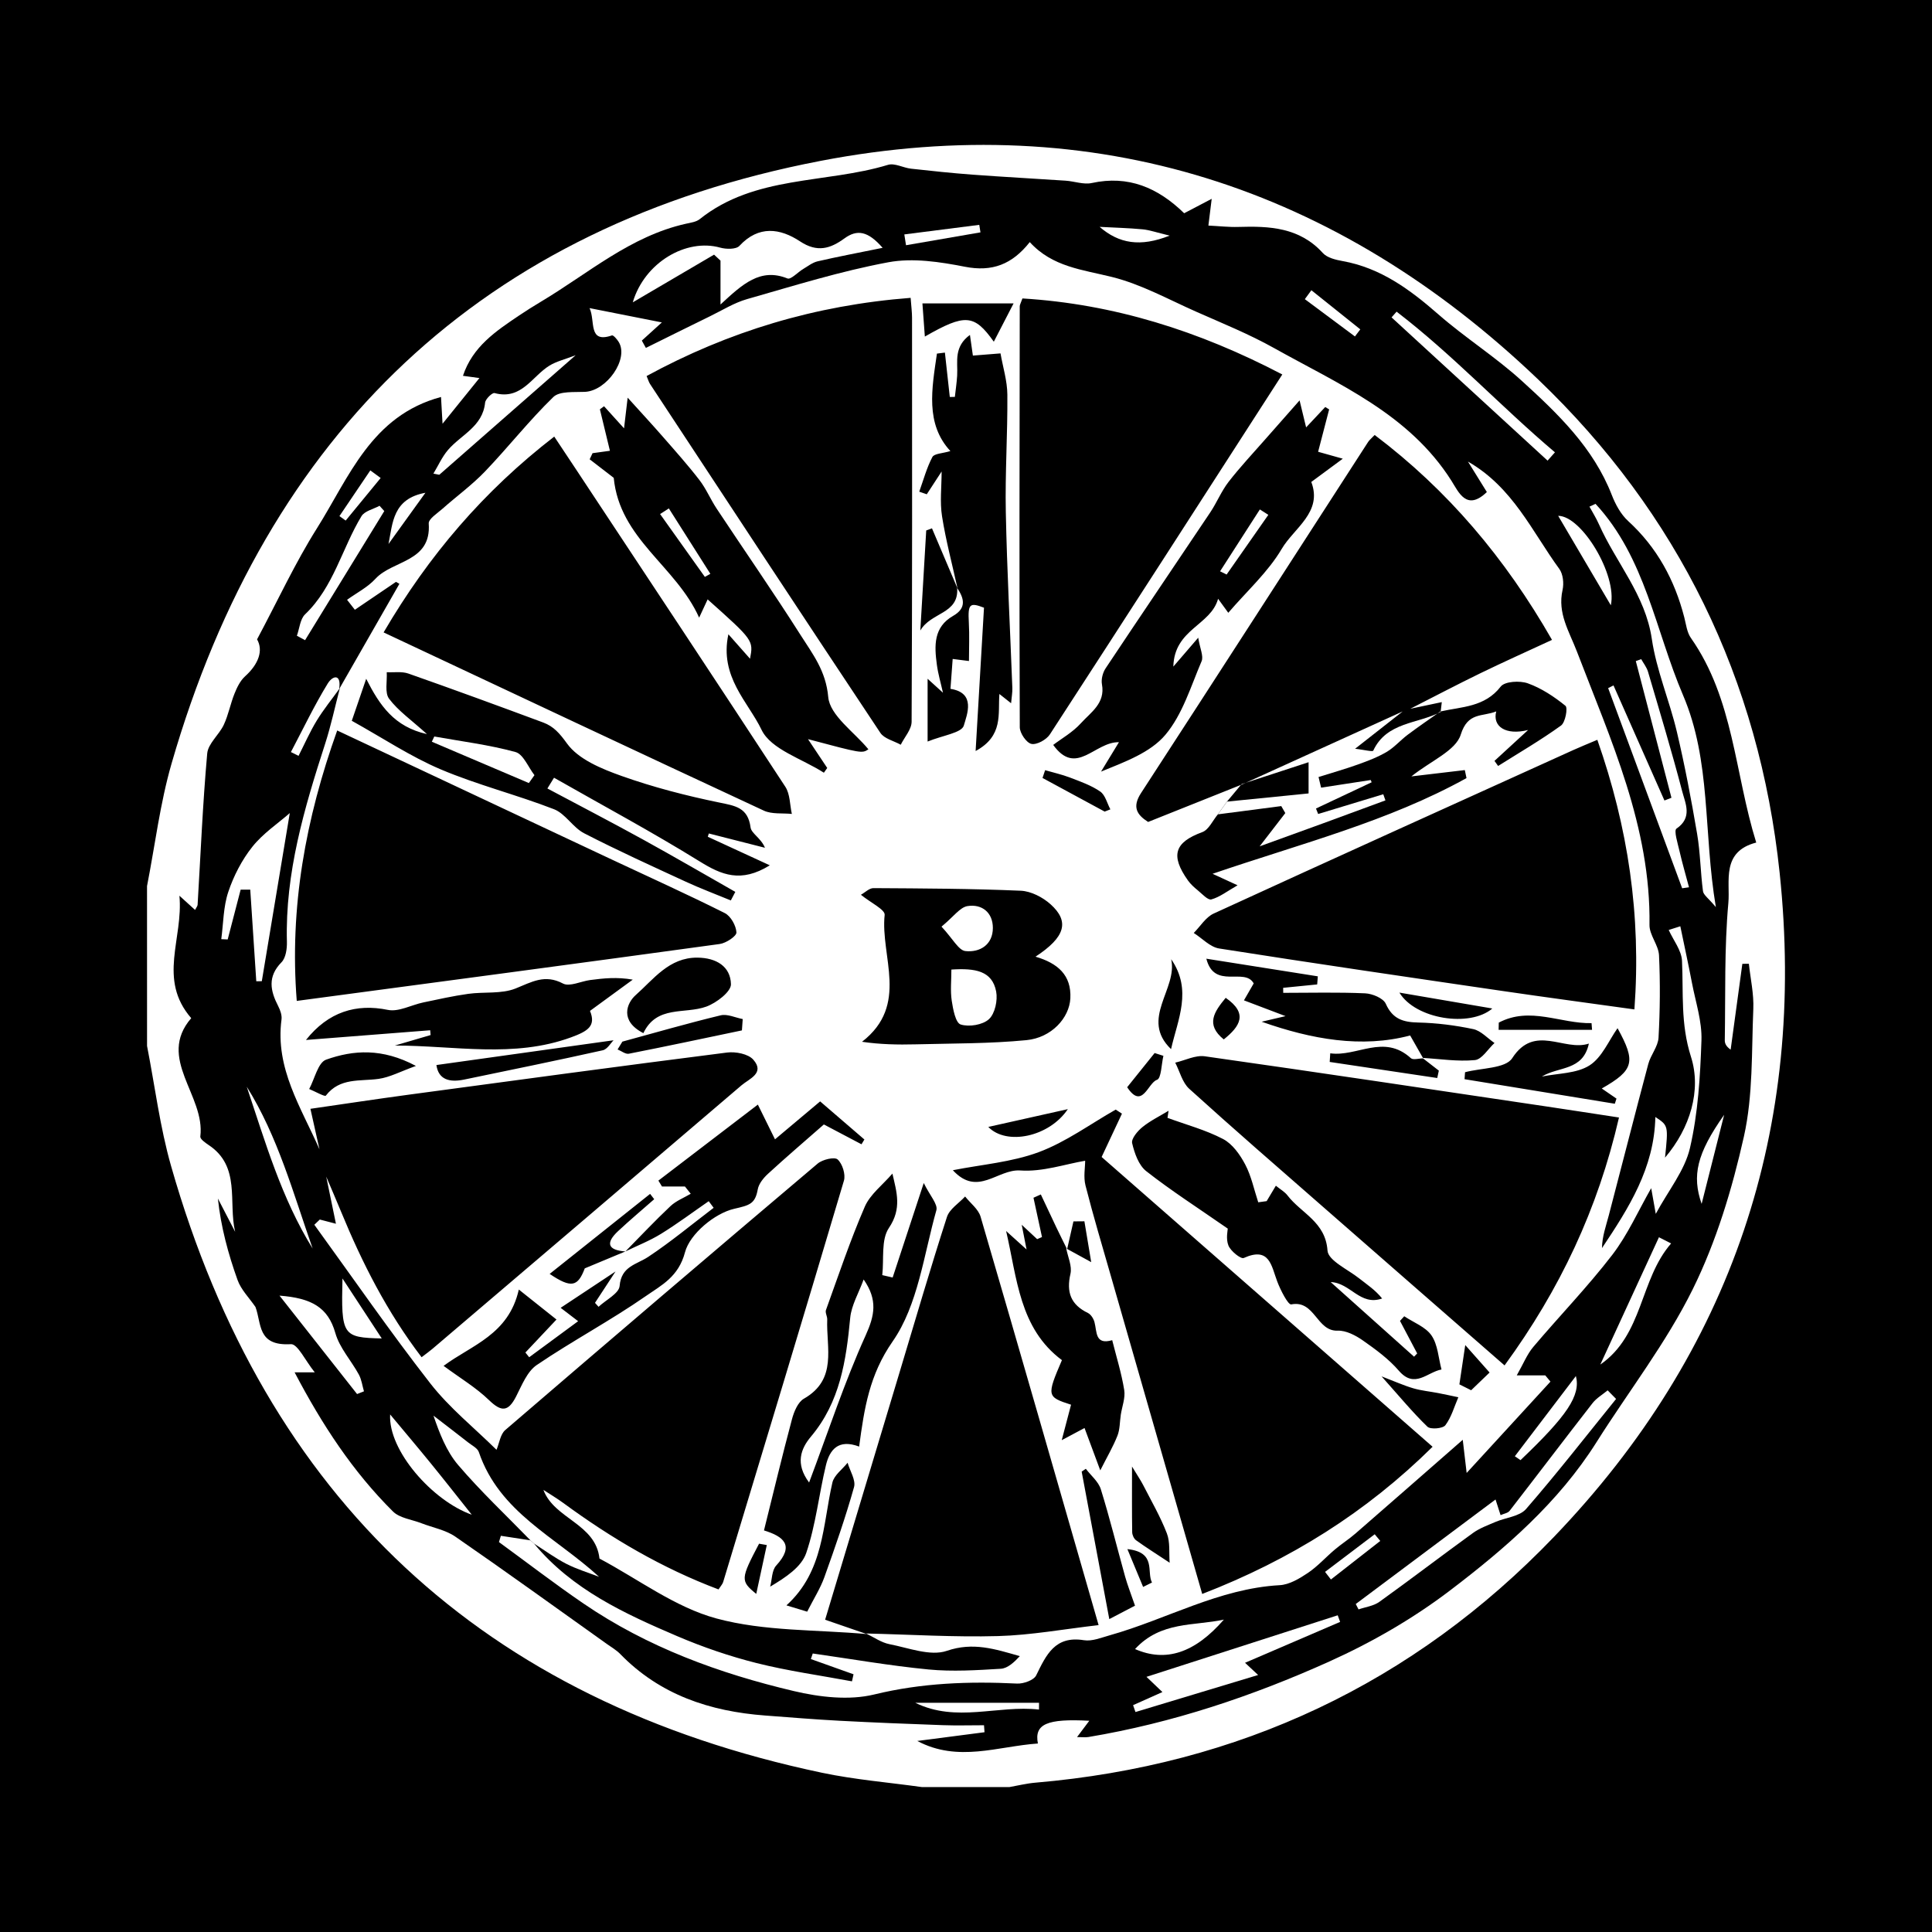 <?xml version="1.0" encoding="utf-8"?>
<!-- Generator: Adobe Illustrator 17.0.0, SVG Export Plug-In . SVG Version: 6.00 Build 0)  -->
<!DOCTYPE svg PUBLIC "-//W3C//DTD SVG 1.1//EN" "http://www.w3.org/Graphics/SVG/1.1/DTD/svg11.dtd">
<svg version="1.1" id="Layer_1" xmlns="http://www.w3.org/2000/svg" xmlns:xlink="http://www.w3.org/1999/xlink" x="0px" y="0px"
	 width="200px" height="200px" viewBox="0 0 200 200" enable-background="new 0 0 200 200" xml:space="preserve">
<rect width="200" height="200"/>
<g>
	<path fill="#FFFFFF" d="M91.37,25.655c-2.599,0.531-4.673,0.921-6.728,1.397c-0.528,0.122-1.003,0.498-1.486,0.786
		c-0.564,0.336-1.282,1.13-1.637,0.988c-2.814-1.131-4.654,0.589-6.933,2.695c0-1.945,0-3.243,0-4.541
		c-0.222-0.206-0.445-0.413-0.667-0.619c-2.712,1.591-5.425,3.183-8.416,4.938c1.225-4.149,5.555-6.648,9.049-5.665
		c0.617,0.174,1.646,0.191,1.989-0.179c2.001-2.16,4.236-1.82,6.281-0.467c1.785,1.181,3.137,0.752,4.595-0.309
		C88.724,23.726,89.843,23.904,91.37,25.655z"/>
	<path fill="#FFFFFF" d="M165.166,52.156c5.167,5.576,6.196,13.103,9.056,19.794c2.941,6.879,2.091,14.15,3.403,21.953
		c-0.757-0.909-1.28-1.249-1.333-1.651c-0.262-1.972-0.274-3.983-0.608-5.94c-0.602-3.54-1.271-7.075-2.098-10.568
		c-0.764-3.227-2.111-6.346-2.59-9.602c-0.672-4.567-3.706-7.89-5.471-11.862c-0.281-0.632-0.653-1.224-0.983-1.834
		C164.75,52.349,164.958,52.252,165.166,52.156z"/>
	<path fill="#FFFFFF" d="M154.817,155.227c0.131,0.408,0.318,0.985,0.522,1.62c0.349-0.158,0.755-0.212,0.933-0.443
		c2.873-3.707,5.703-7.447,8.584-11.147c0.412-0.529,1.039-0.89,1.567-1.329c0.291,0.297,0.582,0.593,0.874,0.89
		c-3.087,3.815-6.102,7.692-9.319,11.393c-0.676,0.777-2.107,0.884-3.172,1.341c-0.798,0.343-1.643,0.648-2.337,1.15
		c-3.246,2.349-6.428,4.789-9.683,7.125c-0.596,0.428-1.428,0.527-2.151,0.778c-0.096-0.186-0.192-0.372-0.288-0.558
		C145.136,162.466,149.925,158.884,154.817,155.227z"/>
	<path fill="#FFFFFF" d="M130.241,173.395c-4.365,1.318-8.532,2.575-12.698,3.833c-0.082-0.237-0.164-0.474-0.246-0.711
		c0.918-0.41,1.837-0.821,3.036-1.357c-0.74-0.706-1.304-1.244-1.65-1.574c6.519-2.098,13.158-4.235,19.797-6.372
		c0.083,0.228,0.167,0.456,0.25,0.684c-3.199,1.376-6.398,2.751-9.844,4.233C129.355,172.568,129.684,172.875,130.241,173.395z"/>
	<path fill="#FFFFFF" d="M174.137,91.953c-2.554-6.907-5.108-13.814-7.662-20.721c0.185-0.093,0.369-0.186,0.554-0.278
		c1.758,3.971,3.516,7.942,5.273,11.913c0.242-0.094,0.484-0.189,0.726-0.283c-1.23-4.717-2.46-9.433-3.69-14.15
		c0.186-0.066,0.373-0.132,0.559-0.199c0.239,0.433,0.568,0.84,0.704,1.303c1.213,4.122,2.455,8.237,3.543,12.392
		c0.327,1.251,1.082,2.704-0.597,3.85c-0.292,0.199,0.132,1.532,0.313,2.321c0.289,1.259,0.653,2.501,0.985,3.75
		C174.609,91.885,174.373,91.919,174.137,91.953z"/>
	<path fill="#FFFFFF" d="M26.53,101.578c-0.208-3.161-0.416-6.322-0.624-9.483c-0.331,0-0.663,0.001-0.994,0.001
		c-0.447,1.718-0.894,3.437-1.341,5.155c-0.222-0.009-0.443-0.019-0.665-0.029c0.221-1.637,0.21-3.352,0.726-4.891
		c0.556-1.66,1.407-3.311,2.494-4.677c1.099-1.382,2.645-2.409,3.873-3.485c-0.933,5.604-1.915,11.505-2.897,17.406
		C26.911,101.577,26.72,101.578,26.53,101.578z"/>
	<path fill="#FFFFFF" d="M55.285,159.796c-0.124-0.113-0.248-0.227-0.373-0.34c-2.51-2.583-5.145-5.059-7.479-7.792
		c-1.238-1.449-1.953-3.345-2.56-5.117c1.206,0.929,2.416,1.853,3.615,2.792c0.387,0.303,0.944,0.576,1.081,0.98
		c2.138,6.271,7.916,8.754,12.444,12.911c-1.135-0.441-2.316-0.792-3.393-1.346C57.458,161.285,56.393,160.5,55.285,159.796z"/>
	<path fill="#FFFFFF" d="M44.865,49.029c0.496-0.82,0.893-1.724,1.507-2.444c1.345-1.578,3.596-2.413,3.845-4.901
		c0.038-0.379,0.745-1.057,0.979-0.994c2.792,0.756,3.877-1.737,5.687-2.843c0.716-0.438,1.578-0.638,2.709-1.075
		c-4.934,4.326-9.525,8.351-14.116,12.376C45.272,49.108,45.068,49.068,44.865,49.029z"/>
	<path fill="#FFFFFF" d="M36.963,144.312c-2.556-3.244-5.112-6.487-8.029-10.189c3.299,0.253,5.024,1.202,5.782,3.877
		c0.435,1.536,1.643,2.845,2.432,4.294c0.283,0.52,0.358,1.153,0.529,1.735C37.438,144.123,37.2,144.218,36.963,144.312z"/>
	<path fill="#FFFFFF" d="M160.204,47.684c-5.384-4.943-10.767-9.885-16.151-14.828c0.173-0.198,0.346-0.395,0.52-0.593
		c5.817,4.457,10.811,9.842,16.394,14.562C160.713,47.111,160.458,47.397,160.204,47.684z"/>
	<path fill="#FFFFFF" d="M25.543,112.494c3.234,5.179,4.818,11.055,6.822,16.754C29.146,124.063,27.464,118.228,25.543,112.494z"/>
	<path fill="#FFFFFF" d="M30.733,65.813c0.272-0.752,0.333-1.724,0.851-2.219c2.96-2.832,3.815-6.822,5.834-10.157
		c0.327-0.54,1.234-0.728,1.872-1.079c0.164,0.183,0.327,0.365,0.491,0.548c-2.734,4.455-5.467,8.91-8.201,13.365
		C31.298,66.118,31.016,65.965,30.733,65.813z"/>
	<path fill="#FFFFFF" d="M40.387,146.424c1.394,1.674,2.803,3.337,4.179,5.026c1.388,1.704,2.744,3.434,4.272,5.353
		C44.764,155.36,40.174,150.155,40.387,146.424z"/>
	<path fill="#FFFFFF" d="M117.5,170.711c2.658-2.899,6.102-2.377,9.195-3.05C123.661,171.149,120.661,172.093,117.5,170.711z"/>
	<path fill="#FFFFFF" d="M172.992,128.722c-3.266,3.75-2.863,9.445-7.329,12.538c2.023-4.393,4.047-8.786,6.07-13.179
		C172.153,128.295,172.573,128.508,172.992,128.722z"/>
	<path fill="#FFFFFF" d="M94.75,176.272c4.27,0,8.541,0,12.811,0c-0.002,0.234-0.003,0.468-0.005,0.702
		C103.288,176.492,99.006,178.359,94.75,176.272z"/>
	<path fill="#FFFFFF" d="M161.302,53.399c2.422-0.008,6.132,6.105,5.451,9.26C164.916,59.537,163.095,56.444,161.302,53.399z"/>
	<path fill="#FFFFFF" d="M156.815,150.752c2.072-2.723,4.145-5.445,6.321-8.305c0.522,2.012-0.932,4.132-5.734,8.706
		C157.206,151.019,157.011,150.885,156.815,150.752z"/>
	<path fill="#FFFFFF" d="M35.452,132.347c1.541,2.352,2.749,4.197,4.067,6.209C35.448,138.463,35.312,138.259,35.452,132.347z"/>
	<path fill="#FFFFFF" d="M35.179,71.241c-0.805,1.117-1.679,2.191-2.394,3.362c-0.71,1.164-1.26,2.425-1.88,3.644
		c-0.263-0.132-0.527-0.263-0.79-0.395c1.251-2.369,2.406-4.796,3.801-7.077c0.539-0.881,1.441-1.038,1.192,0.56
		C35.105,71.338,35.179,71.241,35.179,71.241z"/>
	<path fill="#FFFFFF" d="M178.484,115.404c-0.889,3.514-1.613,6.376-2.332,9.222C175.139,121.705,175.636,119.442,178.484,115.404z"
		/>
	<path fill="#FFFFFF" d="M93.615,24.267c2.586-0.33,5.173-0.661,7.759-0.991c0.041,0.259,0.083,0.518,0.124,0.778
		c-2.569,0.444-5.139,0.888-7.708,1.332C93.732,25.013,93.674,24.64,93.615,24.267z"/>
	<path fill="#FFFFFF" d="M113.832,23.485c1.482,0.079,2.969,0.116,4.445,0.254c0.72,0.067,1.422,0.322,2.804,0.652
		C118.035,25.599,115.836,25.218,113.832,23.485z"/>
	<path fill="#FFFFFF" d="M39.406,49.482c-1.207,1.469-2.415,2.938-3.622,4.407c-0.215-0.154-0.43-0.308-0.646-0.462
		c1.066-1.577,2.131-3.155,3.197-4.732C38.692,48.957,39.049,49.22,39.406,49.482z"/>
	<path fill="#FFFFFF" d="M140.262,34.829c-1.729-1.287-3.457-2.574-5.186-3.86c0.226-0.308,0.452-0.617,0.678-0.925
		c1.688,1.35,3.376,2.7,5.064,4.051C140.633,34.339,140.448,34.584,140.262,34.829z"/>
	<path fill="#FFFFFF" d="M40.218,56.313c0.44-2.177,0.43-4.678,3.82-5.301C42.514,53.127,41.366,54.72,40.218,56.313z"/>
	<path fill="#FFFFFF" d="M142.883,159.518c-1.702,1.33-3.405,2.66-5.107,3.99c-0.203-0.262-0.405-0.525-0.608-0.787
		c1.713-1.298,3.426-2.596,5.14-3.894C142.499,159.058,142.691,159.288,142.883,159.518z"/>
	<path fill="#FFFFFF" d="M149.098,73.653c-1.127,0.8-2.271,1.579-3.376,2.409c-0.749,0.563-1.379,1.305-2.176,1.776
		c-0.93,0.549-1.964,0.94-2.987,1.306c-1.337,0.479-2.708,0.865-4.064,1.292c0.088,0.367,0.175,0.734,0.263,1.101
		c1.714-0.263,3.428-0.526,5.142-0.789c0.03,0.078,0.06,0.156,0.091,0.234c-1.921,0.905-3.841,1.81-5.762,2.715
		c0.075,0.189,0.15,0.378,0.226,0.567c2.247-0.681,4.493-1.363,6.74-2.044c0.075,0.212,0.15,0.424,0.225,0.636
		c-2.141,0.788-4.281,1.581-6.424,2.364c-2.077,0.759-4.158,1.508-6.598,2.393c0.973-1.261,1.814-2.352,2.656-3.443
		c-0.139-0.241-0.278-0.482-0.418-0.723c-2.187,0.285-4.375,0.569-6.562,0.854c0.314-0.439,0.629-0.879,0.943-1.318
		c2.926-0.293,5.852-0.587,8.446-0.847c0-1.13,0-2.18,0-3.231c-2.142,0.701-4.537,1.484-6.932,2.267c0,0,0.03,0.042,0.03,0.042
		c5.547-2.522,11.094-5.043,16.642-7.565c-1.507,1.182-3.014,2.365-4.924,3.863c0.958,0.109,1.812,0.336,1.879,0.194
		c1.399-2.991,4.613-2.756,6.975-4.005L149.098,73.653z"/>
	<path fill="#FFFFFF" d="M72.965,59.719c-1.544-2.168-3.089-4.336-4.633-6.504c0.302-0.195,0.605-0.389,0.907-0.584
		c1.432,2.257,2.865,4.514,4.297,6.771C73.346,59.508,73.155,59.614,72.965,59.719z"/>
	<path fill="#FFFFFF" d="M126.301,59.142c1.373-2.135,2.746-4.269,4.119-6.404c0.292,0.186,0.585,0.373,0.877,0.559
		c-1.439,2.06-2.879,4.12-4.318,6.179C126.753,59.365,126.527,59.253,126.301,59.142z"/>
	<path fill="#FFFFFF" d="M54.747,81.061c-3.348-1.426-6.696-2.852-10.044-4.278c0.085-0.18,0.17-0.36,0.255-0.54
		c2.809,0.504,5.66,0.856,8.402,1.606c0.813,0.222,1.32,1.566,1.967,2.396C55.134,80.516,54.94,80.789,54.747,81.061z"/>
	<path fill="#FFFFFF" d="M98.487,100.368c2.463-0.158,4.223,0.124,4.635,2.273c0.174,0.908-0.121,2.287-0.746,2.863
		c-0.648,0.597-2.063,0.826-2.93,0.549c-0.527-0.168-0.789-1.577-0.923-2.465C98.369,102.564,98.487,101.499,98.487,100.368z"/>
	<path fill="#FFFFFF" d="M97.464,95.925c1.263-1.041,1.909-2.001,2.69-2.127c1.499-0.241,2.629,0.675,2.627,2.261
		c-0.001,1.744-1.352,2.561-2.844,2.395C99.227,98.376,98.641,97.185,97.464,95.925z"/>
	<path fill="#FFFFFF" d="M89.403,132.451c1.482,2.128,1.136,3.737,0.208,5.788c-2.192,4.843-3.856,9.926-5.854,15.231
		c-1.454-1.951-0.866-3.496,0.193-4.755c3.012-3.58,3.641-7.857,4.062-12.281C88.138,135.116,88.893,133.858,89.403,132.451z"/>
	<path fill="#FFFFFF" d="M15.22,91.729c0.83-4.233,1.347-8.556,2.539-12.684c9.882-34.233,32.187-55.659,67.189-62.391
		c28.352-5.453,53.444,2.699,74.291,22.636c14.478,13.846,22.879,31.039,24.988,51.055c2.788,26.455-4.95,49.556-23.336,68.726
		c-14.578,15.198-32.64,23.673-53.723,25.472c-0.902,0.077-1.792,0.301-2.687,0.457c-3.009,0-6.017,0-9.026,0
		c-3.455-0.484-6.952-0.766-10.357-1.483c-35.076-7.382-57.556-28.363-67.389-62.811c-1.156-4.05-1.674-8.282-2.487-12.429
		C15.22,102.761,15.22,97.245,15.22,91.729z M111.496,179.822c0.553,0,0.873,0.045,1.178-0.006
		c8.678-1.451,16.975-4.229,24.949-7.822c4.37-1.969,8.635-4.425,12.445-7.321c5.754-4.374,11.259-9.129,15.199-15.374
		c3.33-5.278,7.214-10.273,9.962-15.833c2.446-4.948,4.088-10.406,5.3-15.815c0.956-4.264,0.786-8.792,0.973-13.21
		c0.066-1.549-0.294-3.115-0.46-4.673c-0.225,0.003-0.45,0.005-0.675,0.008c-0.404,2.962-0.807,5.924-1.211,8.886
		c-0.506-0.362-0.612-0.677-0.607-0.99c0.081-4.74-0.057-9.5,0.37-14.209c0.2-2.213-0.769-5.297,2.885-6.242
		c-2.239-7.187-2.32-14.849-6.765-21.181c-0.409-0.583-0.497-1.406-0.683-2.13c-0.998-3.876-2.822-7.24-5.815-9.977
		c-0.757-0.692-1.31-1.716-1.689-2.691c-1.906-4.898-5.579-8.417-9.317-11.818c-2.717-2.473-5.87-4.462-8.639-6.883
		c-2.936-2.567-5.966-4.807-9.912-5.515c-0.718-0.129-1.596-0.339-2.045-0.834c-2.412-2.658-5.521-2.8-8.752-2.7
		c-0.974,0.03-1.952-0.085-3.095-0.141c0.116-0.937,0.21-1.698,0.342-2.769c-1.12,0.587-1.968,1.031-2.85,1.493
		c-2.726-2.657-5.778-3.953-9.564-3.129c-0.844,0.184-1.798-0.181-2.706-0.242c-3.213-0.217-6.43-0.385-9.642-0.624
		c-2.125-0.158-4.247-0.383-6.365-0.618c-0.806-0.09-1.695-0.606-2.384-0.397c-6.467,1.965-13.77,1.052-19.488,5.62
		c-0.365,0.292-0.928,0.365-1.414,0.473c-5.759,1.282-10.126,5.152-15.008,8.063c-0.777,0.463-1.544,0.946-2.294,1.451
		c-2.388,1.609-4.792,3.209-5.794,6.232c0.694,0.094,1.294,0.176,1.706,0.232c-1.209,1.497-2.398,2.97-3.819,4.729
		c-0.069-1.21-0.113-1.974-0.158-2.77c-7.217,1.937-9.516,8.311-12.853,13.609c-2.241,3.558-4.017,7.409-6.189,11.481
		c0.655,1.15,0.173,2.549-1.242,3.828c-0.498,0.45-0.832,1.141-1.091,1.783c-0.425,1.053-0.631,2.201-1.108,3.225
		c-0.486,1.044-1.628,1.947-1.72,2.98c-0.466,5.209-0.682,10.44-0.995,15.663c-0.008,0.133-0.124,0.26-0.262,0.531
		c-0.417-0.378-0.802-0.727-1.621-1.47c0.422,4.454-2.282,8.623,1.222,12.675c-3.608,4.182,1.477,7.995,0.942,12.253
		c-0.032,0.251,0.498,0.639,0.834,0.86c3.388,2.221,2.039,5.933,2.771,9.002c-0.595-1.148-1.191-2.297-1.786-3.445
		c0.313,2.95,1.067,5.729,2.035,8.432c0.365,1.021,1.222,1.867,1.854,2.793c0.653,1.735,0.159,4.06,3.67,3.853
		c0.695-0.041,1.496,1.716,2.467,2.913c-0.863,0-1.291,0-2.085,0c2.847,5.426,6.021,10.272,10.18,14.404
		c0.696,0.692,1.944,0.83,2.94,1.216c1.181,0.458,2.51,0.696,3.523,1.394c5.27,3.637,10.46,7.389,15.676,11.103
		c0.474,0.337,0.993,0.636,1.393,1.047c4.107,4.226,9.276,5.932,14.988,6.363c2.571,0.194,5.141,0.407,7.716,0.543
		c3.565,0.189,7.133,0.33,10.7,0.457c1.416,0.05,2.834,0.008,4.252,0.008c0.017,0.241,0.035,0.482,0.052,0.723
		c-2.32,0.301-4.639,0.603-6.959,0.904c4.231,2.245,8.337,0.55,12.485,0.263c-0.392-2.016,0.936-2.591,5.321-2.354
		C112.356,178.678,111.983,179.174,111.496,179.822z"/>
	<path fill="#FFFFFF" d="M89.727,169.159c-5.203-0.47-10.587-0.272-15.555-1.614c-4.284-1.157-8.094-4.068-12.114-6.203
		c-0.395-3.627-4.668-4.087-5.804-7.108c0.691,0.452,1.405,0.874,2.07,1.362c4.973,3.652,10.244,6.752,16.057,8.94
		c0.232-0.36,0.413-0.542,0.479-0.759c4.191-13.844,8.388-27.687,12.503-41.554c0.192-0.646-0.156-1.75-0.652-2.197
		c-0.32-0.288-1.565,0.004-2.065,0.427c-10.818,9.151-21.599,18.348-32.343,27.587c-0.51,0.439-0.612,1.352-0.904,2.044
		c-2.302-2.275-4.876-4.338-6.85-6.869c-4.169-5.346-8.025-10.937-12.009-16.428c0.189-0.18,0.377-0.36,0.566-0.54
		c0.512,0.133,1.023,0.267,1.67,0.435c-0.35-1.699-0.678-3.289-1.006-4.88c0.514,1.212,1.038,2.42,1.54,3.637
		c2.184,5.303,4.759,10.384,8.333,15.061c0.483-0.372,0.817-0.607,1.127-0.871c10.669-9.087,21.341-18.17,31.992-27.278
		c0.794-0.679,2.45-1.256,1.218-2.655c-0.525-0.597-1.83-0.849-2.714-0.737c-10.99,1.396-21.968,2.881-32.947,4.362
		c-3.35,0.452-6.693,0.96-10.184,1.464c0.361,1.615,0.649,2.904,0.937,4.193c-1.889-4.308-4.604-8.37-3.93-13.439
		c0.059-0.44-0.128-0.967-0.341-1.381c-0.824-1.598-1.122-3.056,0.341-4.544c0.449-0.457,0.578-1.404,0.559-2.118
		c-0.189-7.128,1.797-13.82,3.954-20.492c0.61-1.888,1.022-3.839,1.525-5.762l-0.073,0.096c2.08-3.633,4.161-7.267,6.241-10.9
		c-0.118-0.068-0.235-0.135-0.353-0.203c-1.42,0.963-2.84,1.926-4.259,2.889c-0.269-0.344-0.538-0.689-0.807-1.033
		c0.989-0.715,2.13-1.292,2.938-2.174c1.777-1.942,5.804-1.706,5.515-5.72c-0.034-0.472,0.882-1.05,1.41-1.518
		c1.468-1.302,3.073-2.468,4.424-3.879c2.409-2.516,4.569-5.277,7.064-7.698c0.654-0.634,2.152-0.485,3.27-0.536
		c2.262-0.103,4.557-3.393,3.509-5.148c-0.171-0.286-0.567-0.745-0.711-0.695c-2.508,0.864-1.693-1.503-2.317-2.826
		c2.474,0.49,4.949,0.98,7.484,1.481c-0.484,0.439-1.279,1.161-2.073,1.882c0.14,0.252,0.279,0.505,0.419,0.757
		c2.219-1.097,4.434-2.201,6.659-3.287c1.261-0.615,2.484-1.385,3.816-1.765c4.85-1.382,9.688-2.898,14.632-3.815
		c2.533-0.47,5.334-0.042,7.919,0.465c2.82,0.553,4.89-0.241,6.714-2.551c2.347,2.584,5.48,2.852,8.533,3.616
		c3.009,0.753,5.822,2.317,8.693,3.588c2.711,1.201,5.479,2.319,8.059,3.763c6.718,3.759,13.978,6.814,18.367,13.74
		c0.741,1.169,1.568,3.186,3.665,1.166c-0.595-0.96-1.213-1.957-1.956-3.154c4.662,2.673,6.638,7.252,9.457,11.112
		c0.391,0.535,0.489,1.499,0.336,2.179c-0.541,2.413,0.685,4.28,1.49,6.383c3.504,9.152,7.657,18.15,7.509,28.296
		c-0.015,1.042,0.937,2.081,0.987,3.143c0.132,2.835,0.107,5.688-0.05,8.522c-0.051,0.925-0.811,1.788-1.062,2.729
		c-1.393,5.221-2.719,10.459-4.092,15.685c-0.289,1.098-0.682,2.168-0.701,3.372c2.766-4.134,5.422-8.295,5.524-13.572
		c1.348,0.887,1.348,0.887,1.002,4.209c2.601-3.053,3.791-6.984,2.687-10.442c-1.093-3.426-0.772-6.611-0.928-9.933
		c-0.051-1.084-0.895-2.13-1.377-3.194c0.401-0.128,0.801-0.255,1.202-0.383c0.405,1.96,0.833,3.916,1.209,5.881
		c0.377,1.972,1.046,3.965,0.979,5.928c-0.127,3.73-0.352,7.524-1.188,11.14c-0.54,2.337-2.239,4.406-3.542,6.822
		c-0.149-0.839-0.308-1.731-0.473-2.659c-1.323,2.309-2.421,4.814-4.04,6.918c-2.546,3.31-5.471,6.326-8.171,9.522
		c-0.64,0.758-1.02,1.736-1.707,2.94c1.326,0,2.14,0,2.954,0c0.179,0.215,0.357,0.43,0.536,0.645
		c-2.739,2.984-5.477,5.969-8.676,9.455c-0.201-1.712-0.307-2.608-0.403-3.432c-3.771,3.298-7.429,6.509-11.103,9.7
		c-0.68,0.591-1.448,1.079-2.137,1.66c-0.946,0.798-1.783,1.746-2.802,2.429c-0.871,0.584-1.913,1.206-2.91,1.261
		c-6.291,0.349-11.716,3.538-17.602,5.19c-0.874,0.245-1.825,0.643-2.666,0.506c-2.996-0.486-3.9,1.52-4.939,3.641
		c-0.245,0.5-1.311,0.88-1.976,0.848c-4.981-0.243-9.859-0.072-14.787,1.128c-2.603,0.634-5.645,0.281-8.318-0.35
		c-7.728-1.824-15.159-4.538-21.781-9.063c-2.977-2.034-5.838-4.237-8.752-6.363c0.066-0.216,0.132-0.433,0.198-0.649
		c1.022,0.157,2.043,0.314,3.065,0.471c0.124,0.113,0.248,0.227,0.373,0.34c3.932,4.746,9.346,7.239,14.816,9.578
		c2.652,1.134,5.417,2.081,8.213,2.785c3.246,0.818,6.582,1.277,9.879,1.892c0.054-0.243,0.107-0.486,0.161-0.73
		c-1.472-0.525-2.945-1.051-4.417-1.576c0.065-0.192,0.131-0.385,0.196-0.577c3.995,0.568,7.977,1.268,11.989,1.655
		c2.471,0.238,4.992,0.076,7.48-0.074c0.709-0.043,1.383-0.677,1.966-1.306c-2.57-0.737-4.841-1.48-7.552-0.55
		c-1.707,0.585-3.96-0.305-5.939-0.688c-0.847-0.164-1.618-0.722-2.431-1.107c4.553,0.104,9.118,0.394,13.672,0.268
		c3.416-0.094,6.816-0.724,10.406-1.136c-4.171-14.488-8.158-28.394-12.217-42.278c-0.23-0.786-1.054-1.397-1.602-2.09
		c-0.645,0.7-1.616,1.295-1.881,2.118c-1.711,5.301-3.27,10.652-4.876,15.987c-2.581,8.573-5.159,17.146-7.735,25.707
		C86.972,168.21,88.349,168.684,89.727,169.159z M149.133,73.7c0.036-0.3,0.072-0.6,0.121-1.017
		c-1.116,0.236-2.189,0.462-3.263,0.689c2.42-1.231,4.824-2.496,7.266-3.683c2.423-1.178,4.884-2.278,7.407-3.448
		c-4.854-8.481-10.809-15.514-18.359-21.212c-0.346,0.365-0.549,0.523-0.68,0.726c-7.83,12.114-15.635,24.244-23.501,36.335
		c-0.949,1.458-0.433,2.259,0.73,2.998c3.257-1.301,6.482-2.588,9.706-3.876l-0.03-0.042c-0.505,0.604-1.009,1.207-1.513,1.811
		c-0.314,0.439-0.629,0.879-0.943,1.318c-0.53,0.633-0.94,1.594-1.612,1.841c-2.863,1.05-3.334,2.402-1.482,5.008
		c0.273,0.384,0.641,0.713,1.009,1.014c0.452,0.369,1.051,1.045,1.409,0.946c0.874-0.242,1.645-0.854,2.714-1.463
		c-0.993-0.457-1.534-0.705-2.588-1.191c9.216-3.15,18.197-5.418,26.288-9.907c-0.058-0.276-0.116-0.553-0.174-0.829
		c-1.651,0.196-3.302,0.391-5.533,0.655c2.043-1.631,4.592-2.66,5.11-4.322c0.739-2.368,2.224-1.825,3.675-2.407
		c-0.407,1.548,0.967,2.51,3.3,1.924c-1.46,1.342-2.47,2.27-3.481,3.198c0.125,0.175,0.251,0.351,0.376,0.526
		c2.185-1.376,4.424-2.679,6.514-4.187c0.449-0.324,0.717-1.831,0.458-2.04c-1.171-0.949-2.49-1.824-3.898-2.328
		c-0.824-0.295-2.385-0.207-2.804,0.335c-1.654,2.14-4.036,2.08-6.257,2.581L149.133,73.7z M147.245,109.511
		c1.815,0.107,3.647,0.4,5.436,0.229c0.726-0.069,1.355-1.149,2.029-1.768c-0.73-0.498-1.402-1.269-2.202-1.439
		c-1.865-0.395-3.788-0.638-5.693-0.681c-1.572-0.035-2.652-0.359-3.359-1.941c-0.259-0.58-1.388-1.048-2.142-1.082
		c-2.82-0.126-5.649-0.05-8.475-0.05c-0.002-0.173-0.004-0.347-0.006-0.52c1.174-0.117,2.347-0.234,3.521-0.351
		c0.022-0.279,0.044-0.559,0.066-0.838c-3.738-0.592-7.476-1.183-11.54-1.826c0.829,3.244,3.965,0.852,4.903,2.559
		c-0.345,0.599-0.677,1.176-1.01,1.753c1.492,0.566,2.984,1.132,4.305,1.633c-0.632,0.148-1.552,0.363-2.473,0.579
		c5.171,1.825,10.358,2.755,15.374,1.423c0.57,1.009,0.949,1.681,1.349,2.369c-0.434,0.003-1.041,0.195-1.277-0.02
		c-2.8-2.554-5.572-0.112-8.344-0.502c-0.019,0.298-0.039,0.595-0.058,0.893c3.711,0.555,7.423,1.109,11.134,1.664
		c0.055-0.255,0.11-0.511,0.164-0.766C148.38,110.388,147.813,109.949,147.245,109.511z M110.465,129.326
		c-0.372-0.757-0.751-1.511-1.115-2.273c-0.54-1.132-1.07-2.269-1.604-3.404c-0.253,0.114-0.507,0.228-0.76,0.342
		c0.294,1.356,0.588,2.712,0.881,4.067c-0.167,0.073-0.335,0.146-0.502,0.219c-0.435-0.405-0.87-0.81-1.597-1.487
		c0.216,1.102,0.337,1.716,0.501,2.555c-0.865-0.781-1.491-1.346-2.117-1.911c1.142,4.884,1.362,10.078,5.778,13.367
		c-1.589,3.708-1.568,3.807,0.945,4.614c-0.278,1.057-0.556,2.117-0.965,3.671c1.131-0.603,1.756-0.936,2.36-1.258
		c0.57,1.533,1.12,3.013,1.63,4.386c0.686-1.359,1.319-2.435,1.775-3.583c0.264-0.665,0.238-1.444,0.348-2.17
		c0.13-0.858,0.488-1.751,0.356-2.565c-0.281-1.742-0.814-3.443-1.244-5.16c-1.799,0.526-1.567-0.881-1.837-1.875
		c-0.097-0.356-0.368-0.791-0.679-0.942c-1.772-0.859-2.247-2.145-1.806-4.055c0.184-0.799-0.273-1.746-0.435-2.623
		c0.636,0.349,1.273,0.697,2.584,1.416c-0.294-1.759-0.5-2.993-0.706-4.228c-0.378,0.003-0.756,0.007-1.134,0.01
		C110.904,127.403,110.685,128.365,110.465,129.326z M64.738,129.55c1.235-0.6,2.528-1.105,3.691-1.823
		c1.695-1.047,3.296-2.246,4.937-3.38c0.17,0.228,0.341,0.457,0.511,0.685c-2.244,1.705-4.418,3.517-6.762,5.071
		c-1.235,0.819-2.8,0.965-2.972,3.02c-0.065,0.774-1.416,1.441-2.181,2.157c-0.123-0.136-0.246-0.273-0.369-0.409
		c0.604-0.924,1.209-1.847,2.125-3.247c-2.189,1.45-3.897,2.58-5.68,3.761c0.308,0.235,0.8,0.612,1.81,1.385
		c-1.84,1.355-3.454,2.543-5.067,3.731c-0.131-0.163-0.262-0.325-0.393-0.488c1.073-1.139,2.146-2.277,3.219-3.416
		c-1.186-0.944-2.373-1.889-3.899-3.103c-1.055,4.685-4.887,5.743-7.788,7.901c1.708,1.262,3.358,2.245,4.702,3.545
		c1.283,1.241,1.988,1.217,2.801-0.369c0.596-1.164,1.145-2.589,2.143-3.266c3.694-2.506,7.665-4.609,11.326-7.159
		c1.582-1.102,3.349-1.965,4.019-4.511c0.5-1.898,3.078-4.037,5.091-4.5c1.608-0.37,2.169-0.505,2.442-2.013
		c0.106-0.589,0.599-1.188,1.067-1.618c1.835-1.686,3.731-3.305,5.776-5.1c0.969,0.511,2.432,1.282,3.895,2.053
		c0.1-0.165,0.2-0.33,0.3-0.495c-1.54-1.326-3.079-2.652-4.581-3.945c-1.459,1.226-3.09,2.597-4.673,3.927
		c-0.728-1.475-1.176-2.384-1.774-3.596c-3.709,2.834-7.003,5.351-10.297,7.869c0.124,0.204,0.249,0.408,0.373,0.612
		c0.792,0,1.585,0,2.377,0c0.199,0.25,0.399,0.5,0.598,0.75c-0.705,0.419-1.514,0.729-2.097,1.278
		c-1.605,1.51-3.115,3.12-4.665,4.692c-1.85-0.13-2.065-0.884-0.755-2.107c1.214-1.133,2.488-2.202,3.736-3.3
		c-0.141-0.184-0.283-0.367-0.424-0.551c-3.454,2.751-6.909,5.503-10.4,8.284c2.246,1.514,2.916,1.331,3.636-0.574
		C62.113,130.643,63.425,130.097,64.738,129.55z M99.084,60.866c0.736,1.086,0.984,2.089-0.412,2.885
		c-2.055,1.173-1.95,3.109-1.69,5.049c0.132,0.981,0.417,1.941,0.633,2.91c-0.501-0.455-1.001-0.91-1.59-1.444
		c0,1.97,0,3.824,0,6.498c1.575-0.642,3.532-0.898,3.748-1.653c0.329-1.151,1.282-3.387-1.382-3.802
		c0.072-0.978,0.144-1.955,0.229-3.094c0.682,0.086,1.191,0.151,1.686,0.214c0-1.342,0.061-2.672-0.014-3.995
		c-0.11-1.942,0.103-2.088,1.57-1.525c-0.288,4.923-0.563,9.64-0.867,14.836c2.902-1.572,2.299-3.846,2.461-5.903
		c0.46,0.363,0.735,0.581,1.211,0.957c0.057-0.656,0.147-1.121,0.13-1.581c-0.227-6.065-0.554-12.128-0.676-18.195
		c-0.082-4.053,0.192-8.113,0.16-12.168c-0.011-1.426-0.46-2.849-0.709-4.272c-1.248,0.099-2.043,0.163-2.86,0.228
		c-0.117-0.824-0.211-1.482-0.304-2.14c-0.809,0.585-1.142,1.261-1.264,1.973c-0.125,0.731-0.015,1.499-0.06,2.247
		c-0.045,0.734-0.156,1.465-0.238,2.197c-0.175,0.002-0.349,0.004-0.524,0.006c-0.169-1.531-0.337-3.062-0.506-4.593
		c-0.275,0.035-0.55,0.069-0.825,0.104c-0.525,3.626-1.223,7.267,1.392,10.09c-0.808,0.246-1.674,0.254-1.864,0.616
		c-0.591,1.123-0.925,2.382-1.359,3.588c0.26,0.09,0.519,0.179,0.779,0.269c0.534-0.82,1.069-1.639,1.537-2.358
		c0,1.592-0.192,3.147,0.043,4.636c0.397,2.523,1.064,5.003,1.608,7.486c-0.883-2.08-1.767-4.16-2.65-6.24
		c-0.198,0.073-0.397,0.146-0.595,0.22c-0.196,3.318-0.391,6.637-0.611,10.362C96.368,63.354,99.285,63.586,99.084,60.866z
		 M124.452,165.006c9.143-3.538,16.988-8.459,23.849-15.238c-11.597-10.154-22.945-20.089-34.261-29.997
		c0.749-1.596,1.427-3.04,2.104-4.485c-0.215-0.14-0.431-0.281-0.646-0.421c-2.642,1.501-5.152,3.356-7.963,4.403
		c-2.809,1.046-5.919,1.282-8.897,1.873c2.585,2.8,4.613-0.141,6.988,0.026c2.3,0.162,4.669-0.665,6.709-1.007
		c0,0.698-0.189,1.679,0.034,2.556c0.799,3.143,1.731,6.252,2.626,9.37C118.114,142.956,121.239,153.823,124.452,165.006z
		 M94.268,30.833c-9.888,0.763-18.853,3.478-27.332,8.093c0.167,0.393,0.228,0.63,0.356,0.825
		C75.222,51.8,83.145,63.855,91.134,75.865c0.405,0.609,1.394,0.829,2.111,1.23c0.392-0.793,1.121-1.584,1.125-2.378
		c0.069-13.944,0.051-27.888,0.044-41.831C94.414,32.316,94.335,31.747,94.268,30.833z M132.743,38.765
		c-8.639-4.518-17.468-7.297-26.901-7.87c-0.177,0.502-0.278,0.655-0.279,0.809c-0.021,14.526-0.05,29.053,0.004,43.579
		c0.002,0.612,0.688,1.616,1.205,1.725c0.557,0.118,1.553-0.434,1.911-0.984C116.678,63.725,124.611,51.387,132.743,38.765z
		 M34.906,75.619c-3.267,9.145-4.95,18.293-4.186,27.995c14.909-1.992,29.352-3.908,43.785-5.891c0.657-0.09,1.75-0.814,1.73-1.198
		c-0.035-0.703-0.588-1.693-1.206-2.003c-3.867-1.939-7.814-3.719-11.731-5.559C53.9,84.548,44.504,80.13,34.906,75.619z
		 M165.356,76.585c-0.961,0.408-1.718,0.711-2.46,1.047c-12.427,5.631-24.86,11.248-37.259,16.94
		c-0.821,0.377-1.379,1.325-2.06,2.008c0.873,0.554,1.691,1.46,2.629,1.607c9.784,1.54,19.586,2.971,29.387,4.406
		c4.491,0.658,8.989,1.258,13.601,1.901C169.908,94.735,168.533,85.64,165.356,76.585z M155.751,141.347
		c5.736-7.856,9.66-16.185,11.846-25.663c-2.625-0.4-5.069-0.781-7.515-1.144c-11.785-1.75-23.568-3.522-35.364-5.193
		c-0.969-0.137-2.037,0.423-3.058,0.658c0.471,0.914,0.733,2.057,1.446,2.703c4.574,4.147,9.242,8.19,13.889,12.256
		C143.142,130.345,149.299,135.714,155.751,141.347z M39.71,65.467c13.262,6.231,26.296,12.375,39.362,18.449
		c0.839,0.39,1.928,0.241,2.9,0.342c-0.212-0.945-0.178-2.052-0.674-2.812c-7.216-11.034-14.504-22.021-21.775-33.019
		c-0.675-1.02-1.354-2.038-2.147-3.231C50.071,50.838,44.383,57.488,39.71,65.467z M89.897,77.568
		c-1.46-1.786-3.99-3.498-4.159-5.418c-0.239-2.713-1.624-4.462-2.867-6.418c-2.807-4.417-5.795-8.719-8.686-13.083
		c-0.635-0.959-1.084-2.051-1.781-2.956c-1.194-1.549-2.502-3.013-3.79-4.487c-1.161-1.329-2.36-2.623-3.639-4.039
		c-0.125,1.056-0.237,2.004-0.375,3.174c-0.808-0.893-1.438-1.589-2.068-2.286c-0.144,0.105-0.287,0.211-0.431,0.316
		c0.344,1.425,0.689,2.849,1.038,4.294c-0.67,0.092-1.234,0.17-1.799,0.248c-0.099,0.211-0.198,0.422-0.298,0.633
		c0.937,0.722,1.874,1.444,2.491,1.919c0.621,6.36,6.435,9.099,8.842,14.473c0.447-0.959,0.652-1.401,0.879-1.89
		C78,66.288,78,66.288,77.643,68.191c-0.648-0.733-1.267-1.432-2.24-2.532c-0.949,4.4,2.056,7.012,3.43,9.886
		c0.977,2.044,4.222,3.003,6.455,4.447c0.116-0.164,0.231-0.328,0.347-0.492c-0.595-0.892-1.19-1.784-1.99-2.983
		C89.234,78.002,89.234,78.002,89.897,77.568z M134.532,41.449c-1.192,1.351-2.353,2.659-3.506,3.975
		c-1.291,1.474-2.639,2.905-3.838,4.45c-0.75,0.967-1.219,2.146-1.904,3.17c-3.602,5.385-7.244,10.743-10.83,16.138
		c-0.298,0.449-0.476,1.141-0.38,1.66c0.364,1.967-1.163,2.898-2.181,4.028c-0.841,0.933-1.998,1.582-2.865,2.243
		c2.395,3.32,4.285-0.333,6.805-0.282c-0.738,1.213-1.296,2.13-1.854,3.046c2.468-1.012,5.109-1.961,6.669-3.819
		c1.768-2.105,2.624-4.999,3.74-7.608c0.224-0.524-0.167-1.311-0.349-2.436c-0.972,1.129-1.584,1.839-2.575,2.991
		c0.102-3.903,3.862-4.242,4.633-7.019c0.574,0.789,0.866,1.191,1.054,1.449c1.947-2.267,4.117-4.215,5.529-6.61
		c1.283-2.177,4.254-3.799,3.065-6.934c0.957-0.706,1.861-1.373,3.262-2.407c-1.312-0.368-1.874-0.526-2.556-0.717
		c0.403-1.548,0.773-2.967,1.142-4.386c-0.135-0.082-0.27-0.165-0.405-0.247c-0.656,0.699-1.312,1.398-1.979,2.108
		C134.948,43.17,134.718,42.22,134.532,41.449z M56.666,81.623c0.229-0.371,0.457-0.742,0.686-1.113
		c5.036,2.869,10.15,5.613,15.074,8.662c2.263,1.402,4.271,2.261,7.263,0.405c-2.393-1.102-4.405-2.029-6.418-2.956
		c0.036-0.113,0.071-0.227,0.107-0.34c1.936,0.493,3.873,0.986,5.809,1.48c-0.39-0.983-1.405-1.482-1.488-2.105
		c-0.274-2.074-1.585-2.238-3.258-2.582c-3.406-0.701-6.804-1.577-10.078-2.741c-2.076-0.738-4.482-1.722-5.668-3.368
		c-0.753-1.045-1.381-1.77-2.464-2.172c-4.637-1.723-9.282-3.425-13.949-5.065c-0.681-0.239-1.495-0.103-2.247-0.141
		c0.058,0.934-0.225,2.124,0.244,2.747c0.941,1.25,2.293,2.19,3.92,3.66c-3.394-0.759-4.885-2.957-6.291-5.725
		c-0.667,1.946-1.167,3.403-1.49,4.347c3.217,1.787,6.083,3.704,9.2,5.027c3.808,1.615,7.868,2.627,11.731,4.127
		c1.182,0.459,1.958,1.892,3.12,2.49c3.453,1.779,6.996,3.387,10.525,5.015c1.527,0.705,3.106,1.295,4.662,1.938
		c0.155-0.295,0.309-0.591,0.464-0.886c-3.179-1.807-6.338-3.649-9.541-5.411C63.298,85.111,59.973,83.384,56.666,81.623z
		 M107.195,99.035c3.087-2.023,3.552-3.638,1.554-5.429c-0.811-0.727-2.023-1.353-3.079-1.398
		c-5.079-0.218-10.168-0.239-15.253-0.269c-0.425-0.003-0.854,0.442-1.296,0.687c1.012,0.824,2.516,1.538,2.458,2.084
		c-0.459,4.311,2.577,9.318-2.343,13.135c1.844,0.273,3.696,0.313,5.546,0.265c3.831-0.099,7.677-0.065,11.483-0.435
		c2.579-0.251,4.434-2.293,4.537-4.327C110.924,100.942,109.496,99.709,107.195,99.035z M120.859,115.72
		c0.037-0.245,0.073-0.489,0.11-0.734c-0.911,0.554-1.888,1.028-2.709,1.693c-0.503,0.408-1.167,1.202-1.061,1.66
		c0.242,1.039,0.675,2.284,1.459,2.899c2.561,2.01,5.314,3.776,8.441,5.948c0,0.136-0.216,1.043,0.067,1.75
		c0.233,0.58,1.287,1.425,1.589,1.289c2.686-1.204,2.848,0.811,3.469,2.446c0.336,0.885,1.118,2.423,1.445,2.36
		c2.456-0.476,2.614,2.804,4.807,2.719c0.862-0.033,1.853,0.485,2.604,1.011c1.328,0.93,2.68,1.918,3.728,3.135
		c1.645,1.912,2.961,0.127,4.416-0.127c-0.319-1.19-0.377-2.559-1.033-3.519c-0.609-0.891-1.857-1.345-2.824-1.992
		c-0.147,0.16-0.293,0.32-0.44,0.48c0.593,1.123,1.187,2.247,1.78,3.37c-0.108,0.112-0.216,0.224-0.324,0.336
		c-2.877-2.575-5.754-5.149-8.631-7.724c2.053,0.076,3.034,2.499,5.325,1.7c-0.7-0.879-1.572-1.447-2.385-2.09
		c-1.169-0.924-3.198-1.841-3.269-2.871c-0.205-2.982-2.735-3.866-4.145-5.713c-0.285-0.373-0.734-0.62-1.201-1.001
		c-0.368,0.616-0.661,1.106-0.954,1.596c-0.29,0.04-0.58,0.079-0.87,0.119c-0.434-1.314-0.714-2.71-1.351-3.917
		c-0.535-1.014-1.32-2.125-2.288-2.632C124.808,116.967,122.789,116.428,120.859,115.72z M88.938,149.749
		c0.528-3.96,1.059-7.425,3.468-10.885c2.621-3.762,3.221-8.959,4.526-13.58c0.175-0.618-0.677-1.527-1.306-2.819
		c-1.261,3.832-2.24,6.807-3.219,9.783c-0.358-0.083-0.717-0.165-1.075-0.248c0.19-1.653-0.141-3.659,0.686-4.881
		c1.364-2.016,0.803-3.708,0.364-5.63c-1.02,1.186-2.306,2.148-2.86,3.428c-1.512,3.492-2.725,7.113-4.019,10.697
		c-0.099,0.274,0.144,0.653,0.131,0.98c-0.113,2.923,1.08,6.198-2.413,8.197c-0.622,0.356-1.028,1.347-1.236,2.124
		c-1.016,3.802-1.931,7.631-2.898,11.514c2.055,0.632,3.18,1.55,1.264,3.638c-0.457,0.499-0.428,1.444-0.623,2.183
		c1.622-0.967,3.239-2.035,3.733-3.486c0.995-2.924,1.314-6.072,2.042-9.096C85.883,150.099,86.765,148.93,88.938,149.749z
		 M40.877,108.234c6.199,0.001,12.311,1.331,18.262-0.857c1.697-0.624,2.587-1.161,1.937-2.73c1.604-1.172,3.016-2.203,4.428-3.235
		c-1.631-0.29-3.022-0.141-4.409,0.041c-0.955,0.125-2.131,0.722-2.814,0.362c-1.884-0.994-3.23-0.161-4.901,0.51
		c-1.47,0.591-3.267,0.329-4.903,0.557c-1.564,0.218-3.11,0.566-4.657,0.89c-1.235,0.259-2.549,1.002-3.671,0.771
		c-3.277-0.674-6.164,0.203-8.475,3.114c4.329-0.338,8.595-0.672,12.861-1.005c0.013,0.166,0.027,0.332,0.04,0.497
		C43.342,107.511,42.109,107.873,40.877,108.234z M165.815,112.68c3.359-1.909,3.543-2.767,1.633-6.242
		c-0.899,1.261-1.601,3.023-2.899,3.85c-1.346,0.858-3.269,0.81-4.94,1.158c1.747-1.075,4.252-0.556,4.87-3.413
		c-2.569,0.85-5.613-2.084-7.935,1.509c-0.701,1.084-3.205,1.002-4.883,1.454c-0.017,0.24-0.035,0.48-0.052,0.721
		c5.186,0.847,10.371,1.695,15.557,2.542c0.057-0.177,0.114-0.354,0.171-0.532C166.848,113.39,166.36,113.055,165.815,112.68z
		 M66.601,106.95c1.387-2.912,4.271-1.938,6.508-2.743c1.047-0.377,2.577-1.544,2.559-2.321c-0.043-1.84-1.52-2.737-3.473-2.752
		c-2.942-0.023-4.541,2.248-6.388,3.877C64.876,103.833,64.122,105.686,66.601,106.95z M117.496,166.219
		c-0.418-1.217-0.77-2.102-1.025-3.014c-0.842-3.012-1.585-6.053-2.513-9.037c-0.246-0.791-1.021-1.417-1.554-2.119
		c-0.143,0.097-0.286,0.195-0.43,0.292c0.938,5.009,1.877,10.018,2.86,15.268C116.043,166.978,116.83,166.567,117.496,166.219z
		 M83.56,166.839c0.683-1.349,1.361-2.408,1.776-3.561c1.107-3.083,2.187-6.182,3.073-9.333c0.203-0.721-0.422-1.674-0.666-2.52
		c-0.542,0.68-1.398,1.287-1.574,2.051c-1.015,4.399-0.875,9.195-4.758,12.712C82.179,166.421,82.86,166.627,83.56,166.839z
		 M43.056,110.345c-3.48-1.86-6.469-1.655-9.296-0.65c-0.839,0.298-1.183,1.987-1.753,3.039c0.595,0.246,1.619,0.821,1.721,0.688
		c1.454-1.892,3.541-1.466,5.474-1.739C40.361,111.518,41.457,110.919,43.056,110.345z M63.515,107.688
		c-6.381,0.892-12.364,1.729-18.338,2.564c0.217,1.539,1.384,1.814,2.883,1.503c4.782-0.992,9.568-1.967,14.335-3.03
		C62.877,108.617,63.237,107.957,63.515,107.688z M64.429,107.828c-0.166,0.27-0.331,0.541-0.497,0.811
		c0.391,0.157,0.82,0.51,1.167,0.442c3.909-0.768,7.805-1.6,11.704-2.415c0.028-0.391,0.055-0.782,0.083-1.173
		c-0.765-0.144-1.595-0.553-2.285-0.386C71.19,105.93,67.816,106.906,64.429,107.828z M95.74,34.842
		c4.174-2.39,5.11-2.321,7.139,0.531c0.653-1.264,1.227-2.376,2.046-3.963c-3.459,0-6.339,0-9.436,0
		C95.565,32.44,95.64,33.467,95.74,34.842z M121.083,161.773c-0.081-1.033,0.062-2.131-0.289-3.038
		c-0.664-1.72-1.601-3.336-2.445-4.985c-0.262-0.511-0.59-0.987-1.163-1.934c0,2.691-0.016,4.745,0.018,6.798
		c0.005,0.285,0.176,0.671,0.399,0.832C118.601,160.166,119.646,160.822,121.083,161.773z M143.019,142.481
		c1.836,2.057,3.207,3.721,4.747,5.21c0.314,0.304,1.591,0.2,1.855-0.148c0.629-0.83,0.919-1.917,1.346-2.9
		c-0.7-0.146-1.398-0.3-2.1-0.436c-0.855-0.165-1.732-0.246-2.563-0.49C145.332,143.432,144.401,143.01,143.019,142.481z
		 M121.24,99.296c0.7,3.085-3.272,6.172-0.014,9.31C121.923,105.53,123.453,102.486,121.24,99.296z M144.866,102.754
		c1.658,2.744,7.29,3.636,9.62,1.645C151.295,103.853,148.259,103.334,144.866,102.754z M164.809,106.609
		c-0.018-0.231-0.035-0.463-0.053-0.694c-3.203,0.069-6.356-1.764-9.603-0.054c-0.005,0.249-0.011,0.499-0.016,0.748
		C158.361,106.609,161.585,106.609,164.809,106.609z M110.542,114.818c-2.835,0.634-5.529,1.236-8.233,1.841
		C104.193,118.611,108.608,117.7,110.542,114.818z M108.191,79.729c-0.09,0.268-0.18,0.537-0.27,0.805
		c2.144,1.16,4.288,2.321,6.432,3.481c0.198-0.077,0.396-0.153,0.593-0.23c-0.339-0.631-0.527-1.482-1.052-1.845
		c-0.928-0.642-2.045-1.03-3.114-1.441C109.942,80.177,109.056,79.981,108.191,79.729z M116.684,112.549
		c1.572,2.371,2.139-0.453,3.088-0.767c0.446-0.147,0.456-1.614,0.663-2.483c-0.303-0.096-0.605-0.193-0.908-0.289
		C118.596,110.169,117.665,111.327,116.684,112.549z M126.684,107.6c1.696-1.36,2.541-2.687,0.2-4.306
		C125.7,104.732,124.767,106.055,126.684,107.6z M79.378,159.943c-0.267-0.047-0.533-0.094-0.8-0.14
		c-1.918,3.656-1.944,3.847-0.292,5.196C78.683,163.166,79.03,161.555,79.378,159.943z M151.076,143.309
		c0.406,0.203,0.812,0.406,1.217,0.609c0.668-0.642,1.335-1.283,1.909-1.835c-0.886-0.999-1.395-1.573-2.52-2.842
		C151.415,141.041,151.246,142.175,151.076,143.309z M118.335,164.278c0.306-0.152,0.613-0.303,0.919-0.455
		c-0.582-1.092,0.495-3.13-2.547-3.46C117.387,161.999,117.861,163.139,118.335,164.278z"/>
</g>
</svg>

